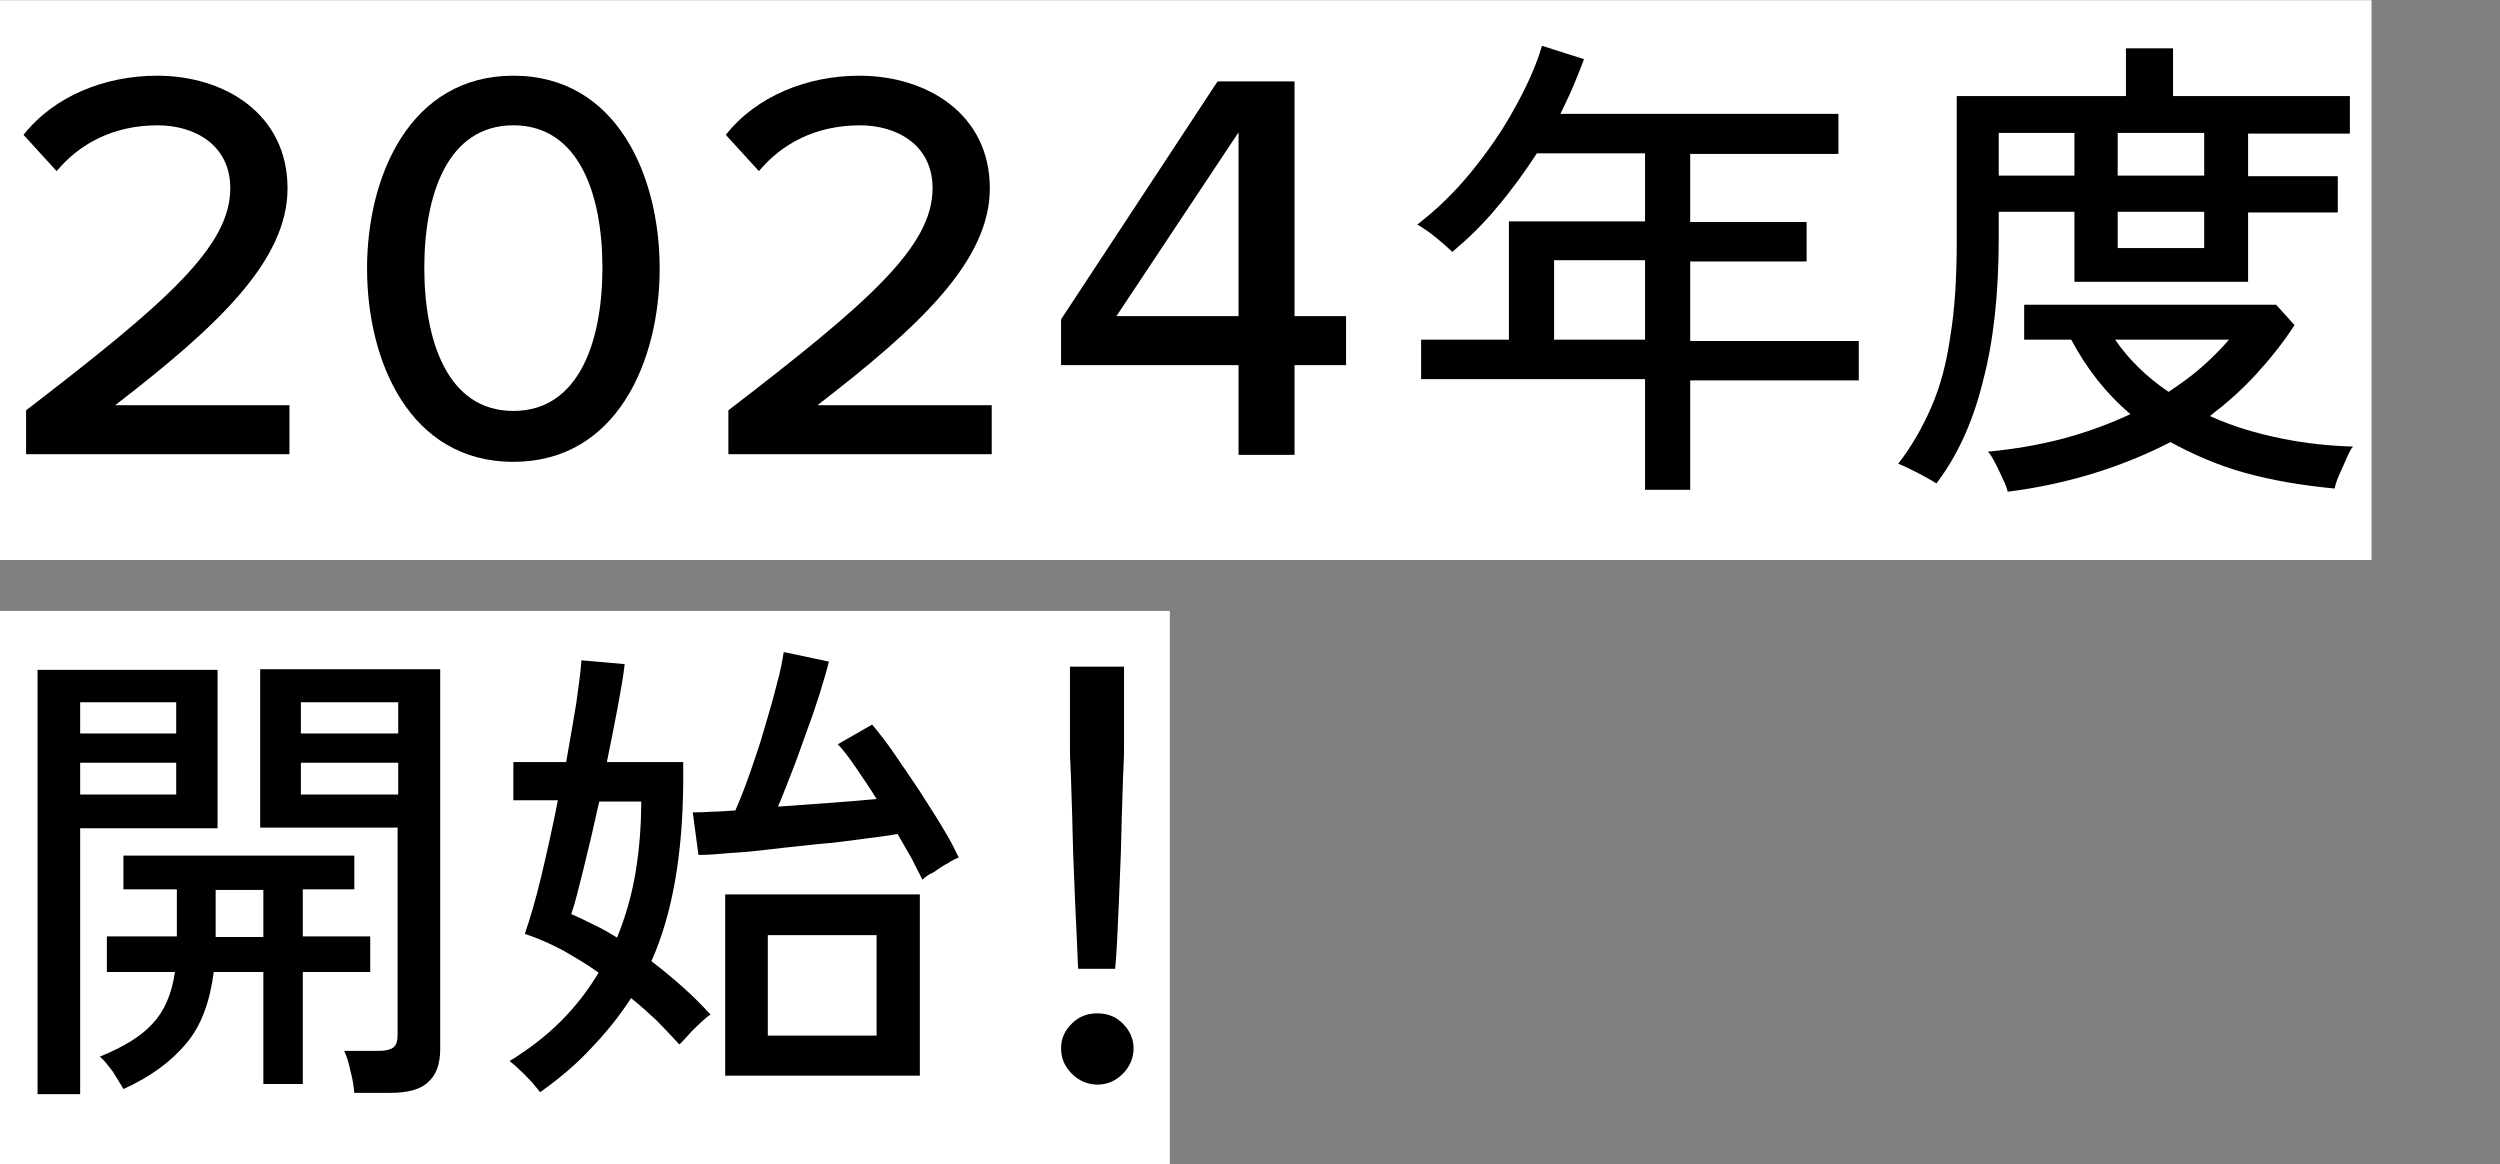 <?xml version="1.0" encoding="utf-8"?>
<!-- Generator: Adobe Illustrator 27.9.0, SVG Export Plug-In . SVG Version: 6.00 Build 0)  -->
<svg version="1.1" id="レイヤー_1" xmlns="http://www.w3.org/2000/svg" xmlns:xlink="http://www.w3.org/1999/xlink" x="0px"
	 y="0px" viewBox="0 0 393 183" style="enable-background:new 0 0 393 183;" xml:space="preserve">
<rect x="0" y="0" width="393" height="183" fill="#808080" stroke="none"/>
<style type="text/css">
	.st0{fill:#FFFFFF;}
</style>
<g transform="translate(10939 -12256.566)">
	<rect x="-10939" y="12256.6" class="st0" width="372.8" height="88"/>
	<rect x="-10939" y="12352.6" class="st0" width="183.9" height="87"/>
</g>
<g>
	<path d="M4.1,71.5v-7c22-16.9,32.1-25.7,32.1-34.9c0-6.9-5.7-9.9-11.4-9.9c-7,0-12.3,2.9-15.9,7.2l-5.2-5.7
		c4.8-6.1,12.8-9.3,21-9.3c10.6,0,20.5,6,20.5,17.7c0,11.4-11,21.7-27.1,34.1h27.4v7.7H4.1z"/>
	<path d="M80.7,11.9c16.3,0,23,15.8,23,30.3s-6.7,30.4-23,30.4c-16.3,0-23-15.8-23-30.4S64.5,11.9,80.7,11.9z M80.7,19.7
		c-10.4,0-14,11-14,22.4c0,11.4,3.6,22.5,14,22.5c10.4,0,14-11.1,14-22.5C94.7,30.7,91.1,19.7,80.7,19.7z"/>
	<path d="M114.5,71.5v-7c22-16.9,32.1-25.7,32.1-34.9c0-6.9-5.7-9.9-11.4-9.9c-7,0-12.3,2.9-15.9,7.2l-5.2-5.7
		c4.8-6.1,12.8-9.3,21-9.3c10.6,0,20.5,6,20.5,17.7c0,11.4-11,21.7-27.1,34.1h27.4v7.7H114.5z"/>
	<path d="M194.7,71.5V57.4h-27.9v-7.2l24.6-37.4h12.1v36.9h8.1v7.7h-8.1v14.1H194.7z M194.7,20.8l-19.2,28.9h19.2V20.8z"/>
	<path d="M258.6,77V59.6h-35.2v-6.2h13.8V34.8h21.4V24.1h-17c-1.9,2.9-3.9,5.7-6.2,8.4c-2.2,2.7-4.6,5-7.1,7.1
		c-0.6-0.6-1.4-1.3-2.5-2.2c-1.1-0.9-2.1-1.6-3-2.1c3-2.3,5.9-5.1,8.5-8.3c2.6-3.2,4.9-6.5,6.8-10c1.9-3.4,3.4-6.7,4.3-9.8l6.6,2.1
		c-0.5,1.4-1.1,2.8-1.7,4.3c-0.6,1.4-1.3,2.8-2,4.3H289v6.3h-23.3v10.7h18.3v6.2h-18.3v12.5h26.5v6.2h-26.5V77H258.6z M244.3,53.4
		h14.3V40.9h-14.3V53.4z"/>
	<path d="M304.4,76c-0.9-0.6-1.9-1.1-3-1.7c-1.2-0.6-2.2-1.1-3-1.4c2.1-2.7,3.8-5.7,5.2-8.9c1.4-3.2,2.4-6.9,3-11.2
		c0.7-4.2,1-9.2,1-15V15.1h26.6V7.6h7.4v7.5h27.8v5.9h-16v6.7h14.1v5.7h-14.1v10.9h-27.3V33.3h-11.9v4.1c0,8.7-0.8,16.2-2.5,22.6
		C310.1,66.5,307.6,71.8,304.4,76z M315.6,77.3c-0.1-0.5-0.3-1.1-0.7-1.9c-0.4-0.8-0.7-1.6-1.2-2.5c-0.4-0.8-0.8-1.5-1.2-1.9
		c4.3-0.4,8.2-1.1,12-2.1c3.7-1,7.2-2.3,10.4-3.8c-3.9-3.3-6.9-7.2-9.3-11.7h-7.4v-5.5h39.6l2.9,3.2c-1.8,2.8-3.9,5.4-6.1,7.8
		c-2.2,2.4-4.6,4.5-7.2,6.5c3.5,1.6,7.2,2.7,11.1,3.5c3.9,0.8,7.7,1.2,11.4,1.3c-0.3,0.3-0.6,0.9-1,1.8c-0.4,0.9-0.8,1.8-1.2,2.7
		c-0.4,0.9-0.6,1.6-0.7,2.1c-5.2-0.5-9.9-1.3-14.2-2.5c-4.3-1.2-8.1-2.9-11.6-4.8C333.6,73.4,325.1,76.1,315.6,77.3z M314.2,27.6
		h11.9v-6.7h-11.9V27.6z M340.9,61.6c1.8-1.2,3.5-2.4,5.1-3.8c1.6-1.4,3.1-2.9,4.4-4.4h-17.9C334.7,56.6,337.5,59.3,340.9,61.6z
		 M332.9,27.6h13.6v-6.7h-13.6V27.6z M332.9,39h13.6v-5.7h-13.6V39z"/>
	<path d="M5.9,172v-66.7h28.3v24.9H12.6V172H5.9z M12.6,115.3h15.1v-4.9H12.6V115.3z M12.6,124.9h15.1v-5H12.6V124.9z M19.4,171.2
		c-0.5-0.9-1.1-1.8-1.7-2.8c-0.7-0.9-1.3-1.7-2-2.3c3.7-1.5,6.5-3.2,8.3-5.2c1.8-1.9,3-4.6,3.5-8.1H16.8v-5.6h11v-7.4h-8.4v-5.3
		h36.3v5.3h-8.1v7.4h10.6v5.6H47.6v17.6h-6.2v-17.6h-7.8c-0.6,4.7-2,8.5-4.3,11.2C26.9,166.9,23.6,169.3,19.4,171.2z M33.9,147.3
		h7.5v-7.4h-7.5V147.3z M55.7,171.9c-0.1-1-0.2-2.1-0.6-3.5c-0.3-1.4-0.6-2.4-1-3.2h5.5c1,0,1.7-0.2,2.2-0.5c0.5-0.4,0.7-1,0.7-2
		v-32.6H40.9v-24.9h28.3v59.7c0,2.3-0.6,4.1-1.9,5.2c-1.2,1.2-3.3,1.7-6,1.7H55.7z M47.3,115.3h15.3v-4.9H47.3V115.3z M47.3,124.9
		h15.3v-5H47.3V124.9z"/>
	<path d="M84.9,171.7c-0.3-0.4-0.7-0.9-1.3-1.6c-0.6-0.6-1.2-1.3-1.9-1.9c-0.6-0.6-1.2-1.1-1.6-1.4c3.1-1.9,5.8-4,8.1-6.3
		c2.3-2.3,4.3-4.9,5.9-7.6c-1.8-1.3-3.7-2.4-5.6-3.5c-1.9-1-3.9-1.9-6-2.6c0.8-2.3,1.7-5.3,2.6-9.1c0.9-3.8,1.8-7.8,2.6-11.9h-7v-6
		H89c0.6-3.3,1.1-6.4,1.6-9.3c0.4-2.9,0.7-5.1,0.8-6.7l6.8,0.6c-0.2,1.8-0.6,4.1-1.1,6.8c-0.5,2.7-1.1,5.6-1.7,8.6h12
		c0,0.2,0,0.4,0,0.8c0,0.4,0,0.8,0,1.3c0,0.4,0,0.8,0,1.3c-0.1,11.2-1.7,20.5-5,27.9c3.4,2.6,6.6,5.4,9.3,8.4
		c-0.4,0.2-0.8,0.6-1.5,1.2c-0.6,0.6-1.3,1.2-1.9,1.9c-0.6,0.7-1.1,1.2-1.5,1.6c-1.2-1.3-2.4-2.6-3.6-3.8c-1.3-1.2-2.6-2.4-4-3.5
		c-1.8,2.8-3.9,5.4-6.2,7.8C90.7,167.2,88,169.5,84.9,171.7z M97,147.4c1.3-3.2,2.3-6.6,2.9-10.2c0.6-3.6,0.9-7.3,0.9-11.2h-6.6
		c-0.8,3.6-1.6,7.1-2.4,10.3c-0.8,3.2-1.4,5.7-2,7.4c1.2,0.5,2.4,1.1,3.6,1.7C94.7,146,95.9,146.7,97,147.4z M145,138.3
		c-0.4-0.9-1-1.9-1.6-3.2c-0.7-1.2-1.5-2.6-2.3-4c-1.5,0.3-3.4,0.5-5.6,0.8c-2.2,0.3-4.5,0.6-7,0.8c-2.5,0.3-4.9,0.5-7.3,0.8
		c-2.4,0.3-4.6,0.5-6.6,0.6c-2,0.2-3.6,0.3-4.8,0.3l-0.9-6.7c0.8,0,1.7,0,2.9-0.1c1.1,0,2.4-0.1,3.8-0.2c0.7-1.6,1.5-3.6,2.3-5.9
		c0.8-2.3,1.6-4.6,2.3-7.1c0.7-2.4,1.4-4.7,1.9-6.8c0.6-2.1,0.9-3.8,1.1-5.1l7.1,1.5c-0.3,1.3-0.8,2.9-1.4,4.9
		c-0.6,1.9-1.3,4-2.1,6.1c-0.8,2.2-1.5,4.3-2.3,6.3s-1.5,3.9-2.2,5.5c2.7-0.2,5.5-0.4,8.3-0.6c2.8-0.2,5.2-0.4,7.2-0.6
		c-1.1-1.8-2.2-3.4-3.3-5c-1.1-1.6-2-2.8-2.8-3.6l5.4-3.1c1,1.2,2.2,2.7,3.5,4.6c1.3,1.9,2.6,3.8,4,5.9c1.3,2.1,2.6,4,3.7,5.9
		c1.1,1.8,1.9,3.4,2.4,4.5c-0.4,0.2-1,0.4-1.7,0.9c-0.8,0.4-1.5,0.9-2.2,1.4C145.9,137.5,145.4,137.9,145,138.3z M114,169.1v-28.5
		h30.6v28.5H114z M120.7,162.8h17.1V147h-17.1V162.8z"/>
	<path d="M172.5,170.5c-1.5,0-2.9-0.6-4-1.7c-1.1-1.1-1.7-2.4-1.7-4s0.6-2.8,1.7-3.9c1.1-1.1,2.4-1.6,4-1.6s2.9,0.5,4,1.6
		c1.1,1.1,1.7,2.4,1.7,3.9s-0.6,2.9-1.7,4C175.4,169.9,174.1,170.5,172.5,170.5z M169.5,152.3c-0.1-0.9-0.1-2.3-0.2-4.2
		c-0.1-1.9-0.2-4.1-0.3-6.5c-0.1-2.4-0.2-4.9-0.3-7.5c-0.1-2.6-0.1-5-0.2-7.3c-0.1-2.3-0.1-4.3-0.2-5.9c-0.1-1.6-0.1-2.7-0.1-3.3
		v-12.8h8.5v12.8c0,0.6,0,1.7-0.1,3.3c-0.1,1.6-0.1,3.6-0.2,5.9c-0.1,2.3-0.1,4.7-0.2,7.3c-0.1,2.6-0.2,5.1-0.3,7.5
		c-0.1,2.4-0.2,4.6-0.3,6.5c-0.1,1.9-0.2,3.3-0.3,4.2H169.5z"/>
</g>
</svg>
